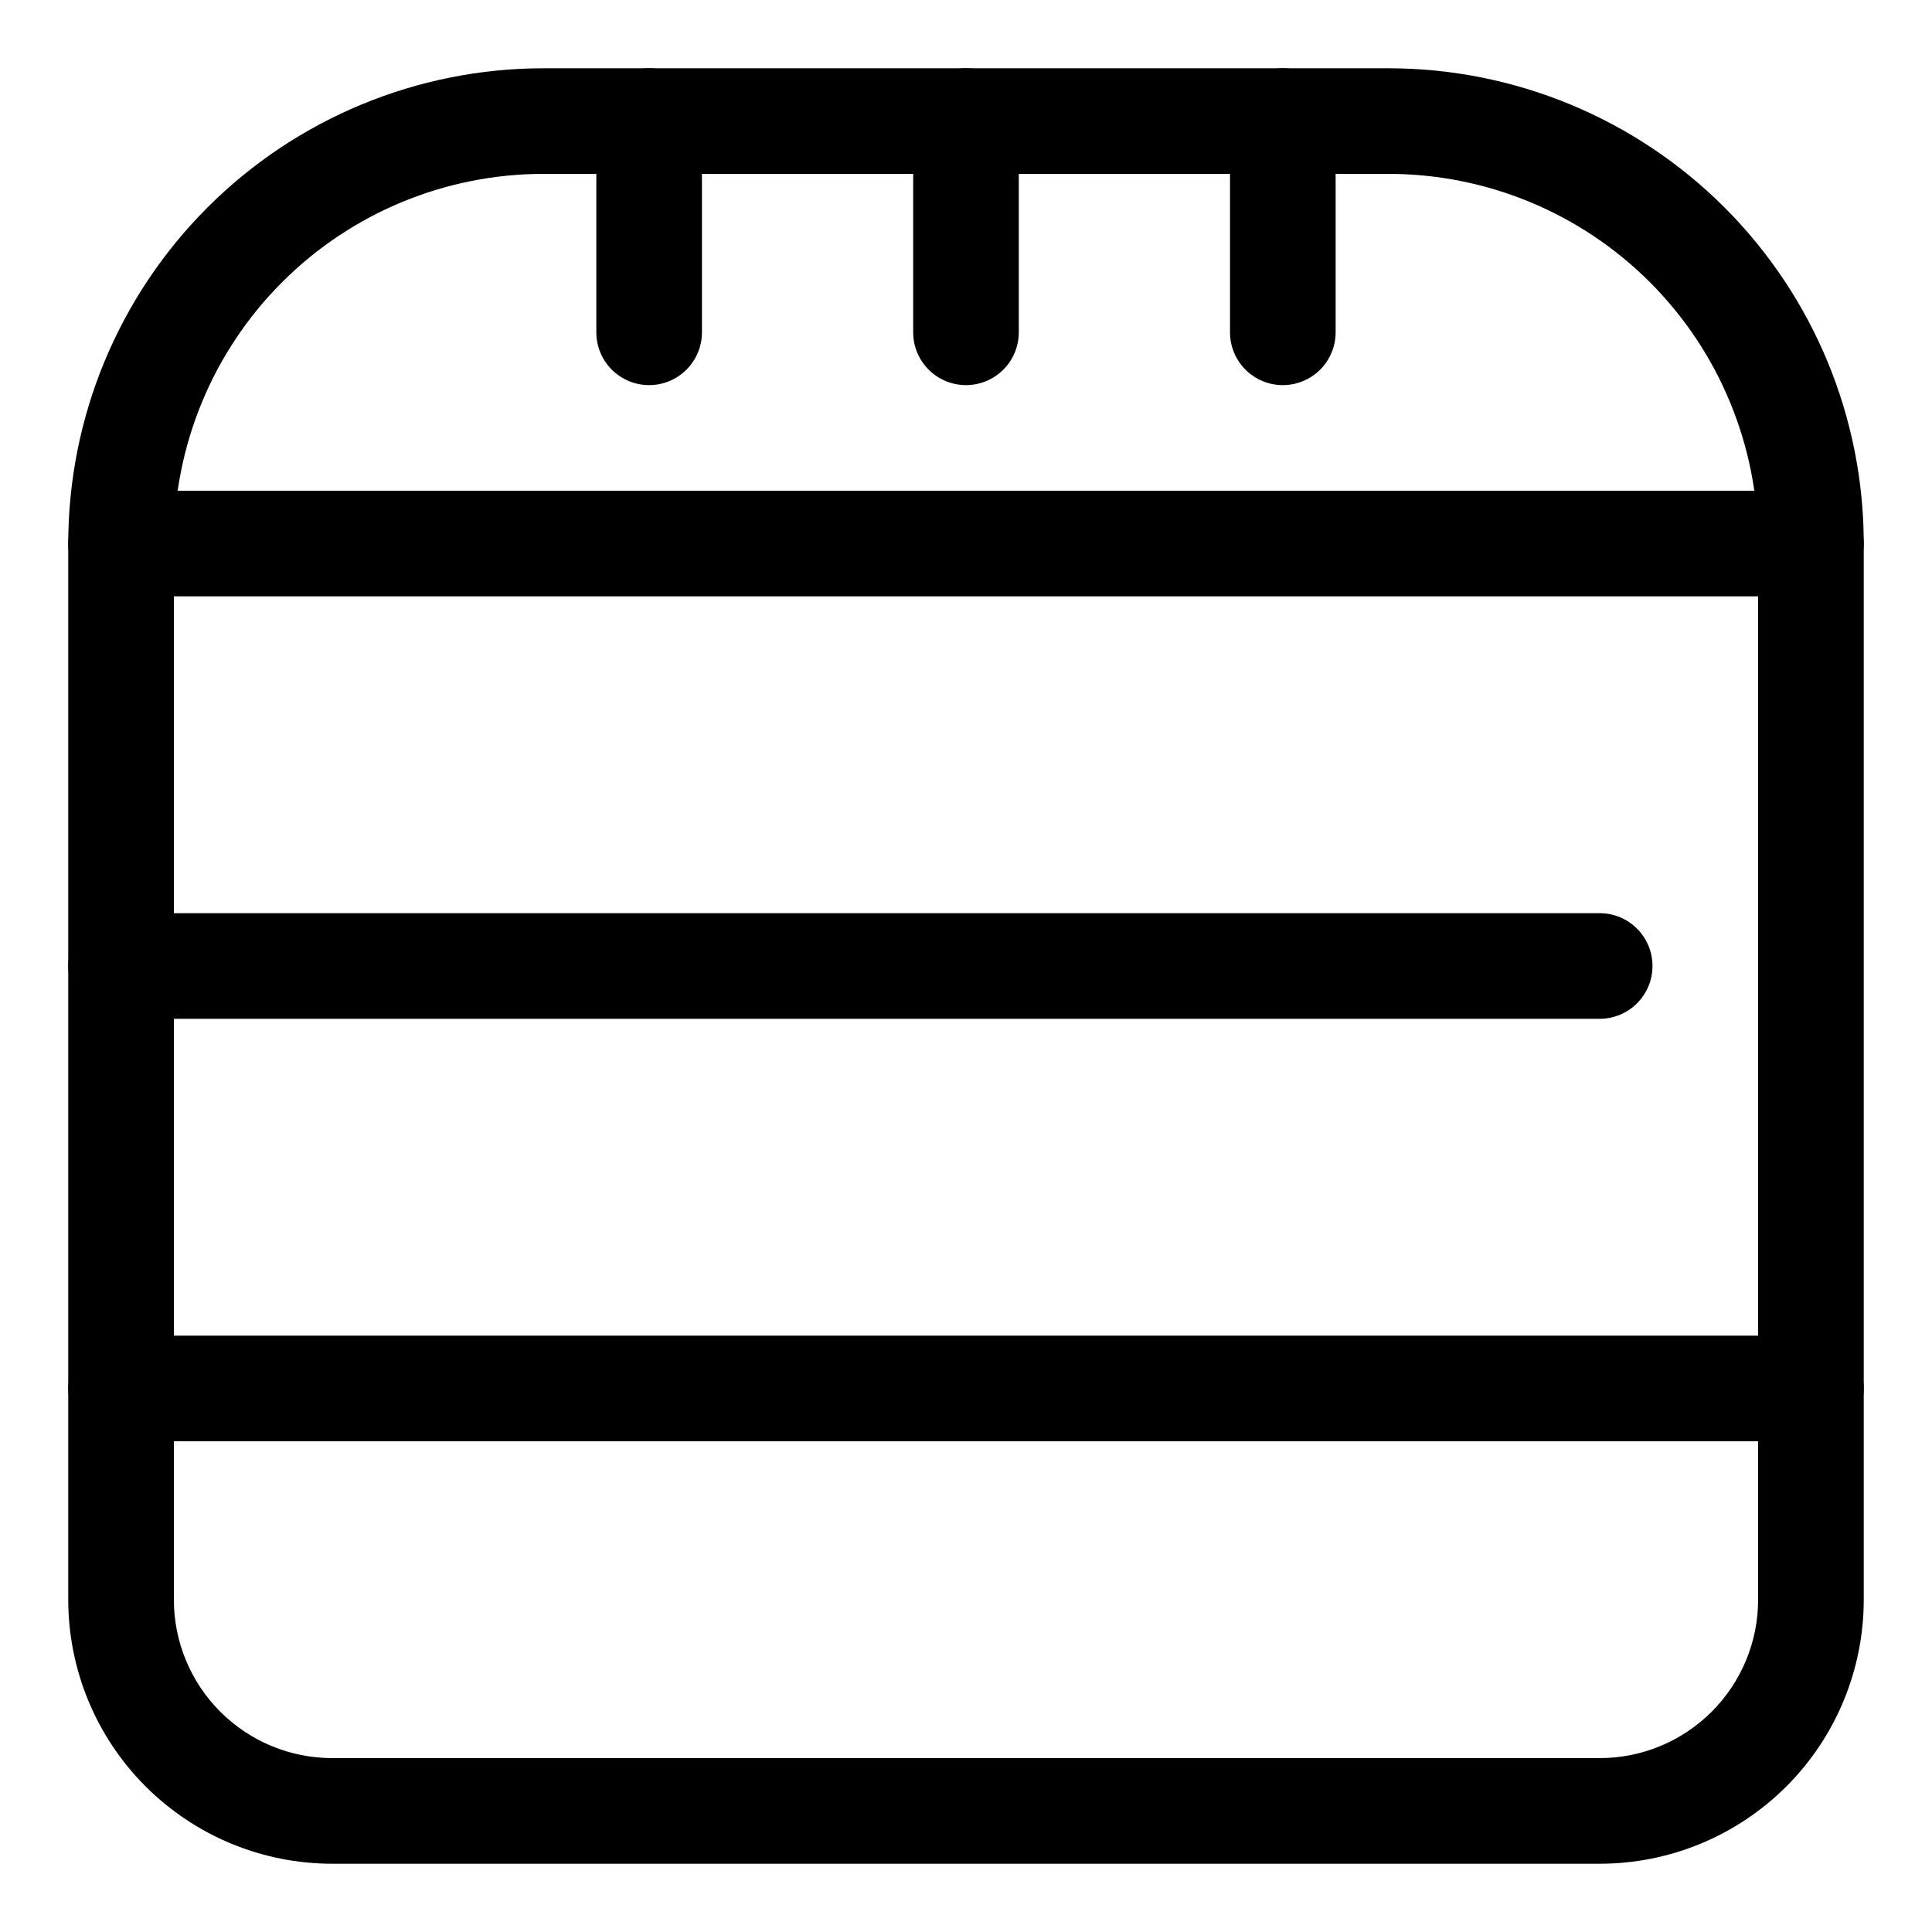 <?xml version="1.0" encoding="UTF-8"?>
<!-- Uploaded to: ICON Repo, www.svgrepo.com, Generator: ICON Repo Mixer Tools -->
<svg fill="#000000" width="800px" height="800px" version="1.1" viewBox="144 144 512 512" xmlns="http://www.w3.org/2000/svg">
 <g>
  <path d="m567.93 637.91h-335.87c-18.559 0-36.355-7.375-49.48-20.496-13.121-13.121-20.492-30.922-20.492-49.48v-279.89c0-33.402 13.27-65.438 36.891-89.059 23.621-23.621 55.656-36.891 89.059-36.891h223.92c33.402 0 65.441 13.27 89.062 36.891 23.617 23.621 36.891 55.656 36.891 89.059v279.89c0 18.559-7.375 36.359-20.496 49.48-13.121 13.121-30.922 20.496-49.48 20.496zm-279.89-447.83c-25.98 0-50.898 10.32-69.27 28.691-18.371 18.371-28.691 43.289-28.691 69.27v279.89c0 11.137 4.422 21.816 12.297 29.688 7.875 7.875 18.551 12.297 29.688 12.297h335.87c11.137 0 21.816-4.422 29.688-12.297 7.875-7.871 12.297-18.551 12.297-29.688v-279.89c0-25.98-10.32-50.898-28.691-69.27-18.371-18.371-43.289-28.691-69.27-28.691z"/>
  <path d="m623.91 525.95h-447.83c-7.727 0-13.992-6.266-13.992-13.992 0-7.731 6.266-13.996 13.992-13.996h447.83c7.731 0 13.996 6.266 13.996 13.996 0 7.727-6.266 13.992-13.996 13.992z"/>
  <path d="m567.93 413.99h-391.85c-7.727 0-13.992-6.266-13.992-13.992 0-7.731 6.266-13.996 13.992-13.996h391.85c7.731 0 13.996 6.266 13.996 13.996 0 7.727-6.266 13.992-13.996 13.992z"/>
  <path d="m623.91 302.04h-447.83c-7.727 0-13.992-6.266-13.992-13.996 0-7.727 6.266-13.992 13.992-13.992h447.83c7.731 0 13.996 6.266 13.996 13.992 0 7.731-6.266 13.996-13.996 13.996z"/>
  <path d="m400 246.06c-7.731 0-13.996-6.266-13.996-13.996v-55.98c0-7.727 6.266-13.992 13.996-13.992 7.727 0 13.992 6.266 13.992 13.992v55.98c0 3.711-1.473 7.269-4.098 9.895s-6.184 4.102-9.895 4.102z"/>
  <path d="m316.03 246.06c-7.731 0-13.996-6.266-13.996-13.996v-55.98c0-7.727 6.266-13.992 13.996-13.992 7.727 0 13.992 6.266 13.992 13.992v55.98c0 3.711-1.473 7.269-4.098 9.895s-6.184 4.102-9.895 4.102z"/>
  <path d="m483.96 246.06c-7.727 0-13.992-6.266-13.992-13.996v-55.98c0-7.727 6.266-13.992 13.992-13.992 7.731 0 13.996 6.266 13.996 13.992v55.98c0 3.711-1.473 7.269-4.098 9.895s-6.184 4.102-9.898 4.102z"/>
 </g>
</svg>